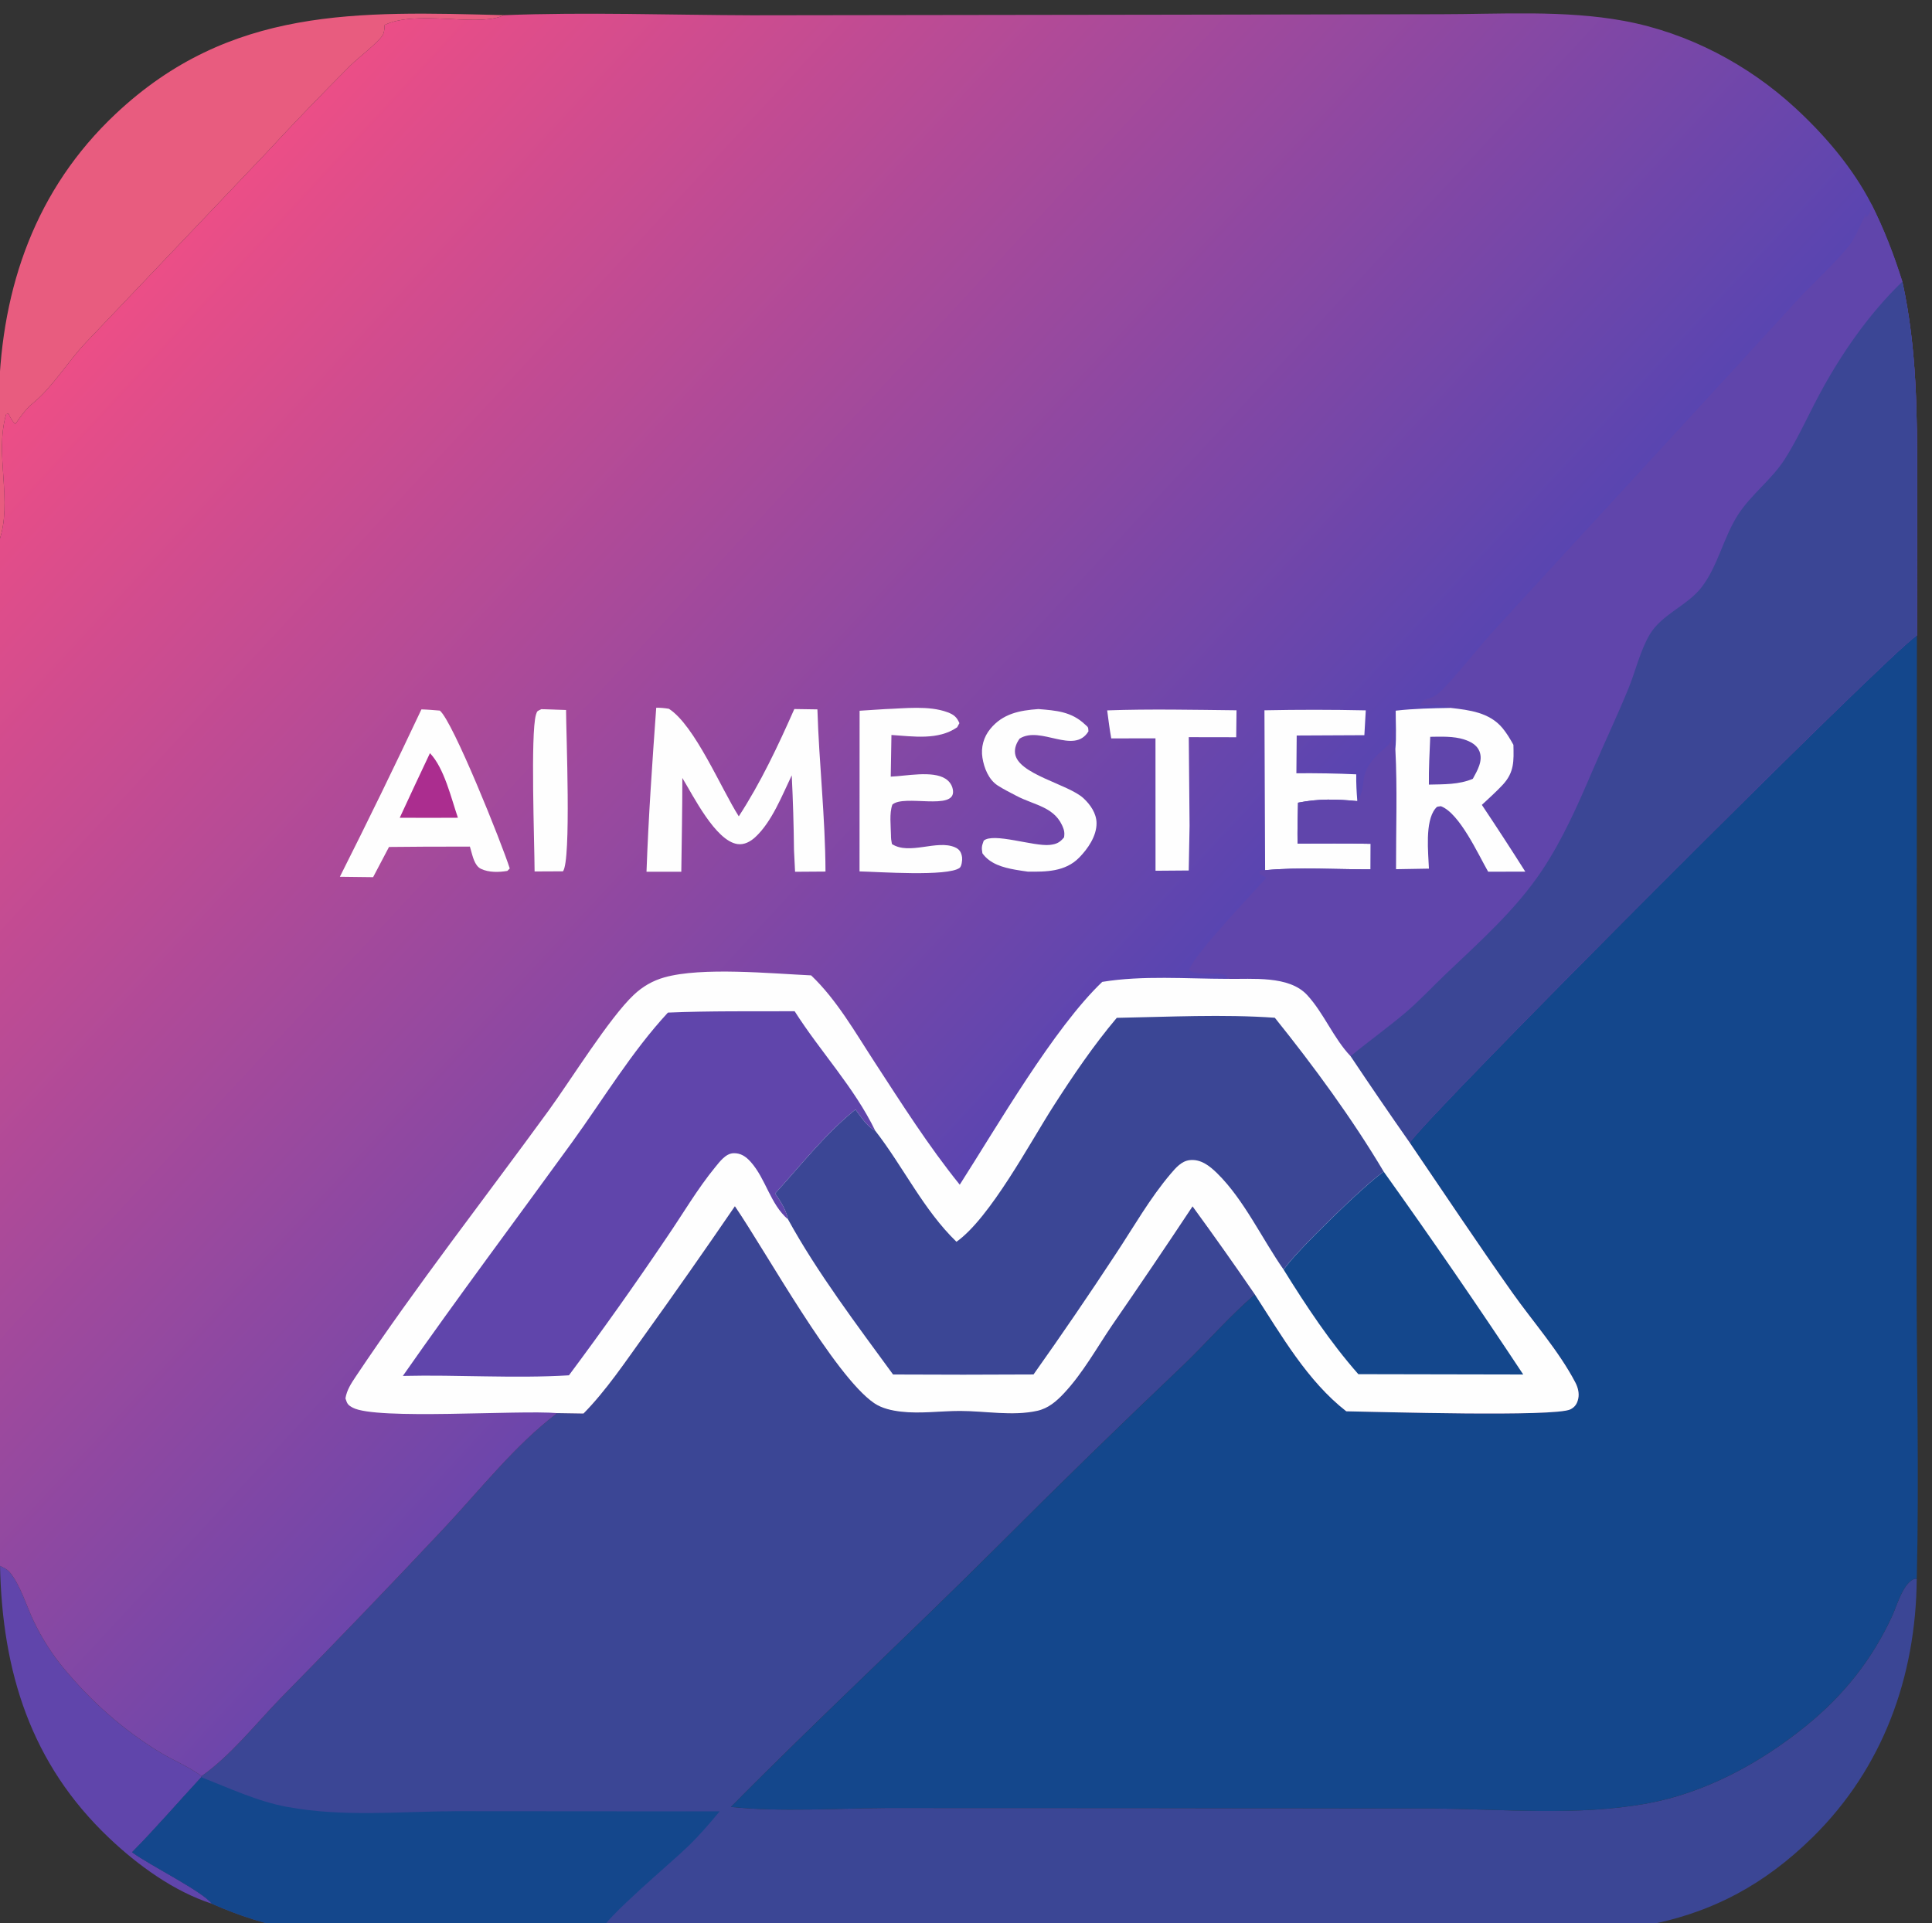 <svg xmlns:xlink="http://www.w3.org/1999/xlink" xmlns="http://www.w3.org/2000/svg" viewBox="270 270 456 454" style="max-height: 500px" width="456" height="454">
	<rect x="270" y="270" width="456" height="454" fill="#333333" stroke="none"/>
	<clipPath id="cl_4">
		<rect ry="1" rx="1" height="1000" width="1000"/>
	</clipPath>
	<g clip-path="url(#cl_4)">
		<path d="M276.361 654.748C277.195 655.145 278.063 655.517 278.677 656.239C281.208 659.214 282.772 664.487 284.474 668.057C286.401 672.098 288.935 676.114 291.803 679.551C298.531 687.614 306.081 694.364 315.057 699.823C318.186 701.726 322.181 703.374 325.051 705.545L324.995 705.805C319.42 711.82 314.025 718.111 308.264 723.94C312.631 727.151 325.353 733.411 327.521 736.37C318.366 733.415 309.646 727.071 302.728 720.507C283.774 702.523 276.911 680.323 276.361 654.748Z" transform="scale(0.977 0.977)" fill="#6045AB"/>
		<path d="M276.113 407.188C275.842 395.431 275.772 383.5 276.082 371.745C276.77 345.648 285.008 322.033 304.275 303.894C331.907 277.878 362.86 279.106 398.17 280.024C397.901 280.128 397.634 280.239 397.362 280.336C390.658 282.724 377.102 278.737 369.278 282.379C369.27 282.573 369.268 282.767 369.253 282.96C369.212 283.502 369.105 284.408 368.79 284.878C367.445 286.89 362.881 290.318 360.952 292.234Q350.574 302.615 340.606 313.391L296.918 359.324C292.83 363.664 288.837 370.135 284.405 373.694C282.585 375.155 281.409 376.918 280.074 378.803C279.212 378.03 278.897 377.298 278.379 376.288L277.844 376.451C274.958 386.227 279.544 397.452 276.113 407.188Z" transform="scale(0.977 0.977)" fill="#E85C7F"/>
		<path d="M417.322 617.925C422.804 612.356 427.383 605.486 431.941 599.164Q443.096 583.623 453.892 567.832C461.47 578.903 477.935 608.877 487.553 615.425C489.425 616.7 491.809 617.209 494.026 617.468C498.678 618.014 503.598 617.301 508.285 617.303C514.341 617.306 520.999 618.593 526.933 617.273C529.601 616.68 531.55 614.994 533.383 613.042C537.933 608.196 541.298 602.078 545.02 596.596Q554.873 582.324 564.453 567.868Q572.151 578.41 579.526 589.181C573.514 594.283 568.038 600.647 562.324 606.147Q539.617 627.702 517.495 649.856C496.203 671.119 474.094 691.599 452.947 712.983C465.137 714.25 478.121 713.324 490.392 713.247L551.425 713.269L622.76 713.371C639.719 713.517 657.28 715.204 674.079 712.181C688.28 709.626 701.532 702.418 712.653 693.398C721.682 686.075 728.543 677.487 733.425 666.934C734.614 664.365 736.149 658.618 739.023 657.827L739.406 657.983C739.189 681.536 731.247 703.574 714.302 720.27C690.33 743.887 665.635 743.979 634.161 743.876C622.833 743.838 611.501 744.261 600.179 744.128L421.529 743.788L382.238 744.009C370.868 744.09 359.339 744.53 348.079 742.676C340.892 741.492 334.166 739.317 327.521 736.37C325.353 733.411 312.631 727.151 308.264 723.94C314.025 718.111 319.42 711.82 324.995 705.805L325.051 705.545C332.063 700.595 337.993 693.078 343.957 686.907Q363.964 666.577 383.494 645.787C392.229 636.501 400.808 625.504 410.982 617.826L417.322 617.925Z" transform="scale(0.977 0.977)" fill="#3B4695"/>
		<path d="M324.995 705.805C331.749 708.458 338.604 711.679 345.769 712.99C359.527 715.507 372.854 714.064 386.645 714.019L450.202 714.066C447.814 716.968 445.376 719.789 442.688 722.418C438.717 726.303 422.668 739.663 421.223 743.319L421.529 743.788L382.238 744.009C370.868 744.09 359.339 744.53 348.079 742.676C340.892 741.492 334.166 739.317 327.521 736.37C325.353 733.411 312.631 727.151 308.264 723.94C314.025 718.111 319.42 711.82 324.995 705.805Z" transform="scale(0.977 0.977)" fill="#14478C"/>
		<path d="M616.925 552.481C620.86 546.194 733.454 433.414 739.444 429.907L739.355 582.609C739.36 607.681 740.011 632.928 739.406 657.983L739.023 657.827C736.149 658.618 734.614 664.365 733.425 666.934C728.543 677.487 721.682 686.075 712.653 693.398C701.532 702.418 688.28 709.626 674.079 712.181C657.28 715.204 639.719 713.517 622.76 713.371L551.425 713.269L490.392 713.247C478.121 713.324 465.137 714.25 452.947 712.983C474.094 691.599 496.203 671.119 517.495 649.856Q539.617 627.702 562.324 606.147C568.038 600.647 573.514 594.283 579.526 589.181C585.943 599.063 592.184 610.051 601.591 617.387C609.266 617.506 652.039 618.796 655.748 616.914C656.884 616.337 657.399 615.486 657.642 614.263C657.9 612.97 657.535 611.584 656.938 610.441C652.951 602.807 646.702 595.772 641.711 588.721C633.263 576.782 625.158 564.571 616.925 552.481Z" transform="scale(0.977 0.977)" fill="#14478C"/>
		<defs>
			<linearGradient y2="531.952" x2="545.067" y1="326.827" x1="323.483" gradientUnits="userSpaceOnUse" id="gradient_0">
				<stop stop-color="#ED4E86" offset="0"/>
				<stop stop-color="#5845B1" offset="1"/>
			</linearGradient>
		</defs>
		<path d="M398.17 280.024C418.008 279.245 438.16 279.993 458.02 280.049L557.229 279.909L624.281 279.793C638.886 279.785 654.347 278.748 668.722 281.41C684.114 284.26 698.677 291.916 710.145 302.516C717.319 309.148 723.955 316.939 728.45 325.656C731.518 331.762 733.883 337.89 735.928 344.404C739.48 360.743 739.496 376.217 739.509 392.816L739.444 429.907C733.454 433.414 620.86 546.194 616.925 552.481C625.158 564.571 633.263 576.782 641.711 588.721C646.702 595.772 652.951 602.807 656.938 610.441C657.535 611.584 657.9 612.97 657.642 614.263C657.399 615.486 656.884 616.337 655.748 616.914C652.039 618.796 609.266 617.506 601.591 617.387C592.184 610.051 585.943 599.063 579.526 589.181Q572.151 578.41 564.453 567.868Q554.873 582.324 545.02 596.596C541.298 602.078 537.933 608.196 533.383 613.042C531.55 614.994 529.601 616.68 526.933 617.273C520.999 618.593 514.341 617.306 508.285 617.303C503.598 617.301 498.678 618.014 494.026 617.468C491.809 617.209 489.425 616.7 487.553 615.425C477.935 608.877 461.47 578.903 453.892 567.832Q443.096 583.624 431.941 599.164C427.383 605.486 422.804 612.356 417.322 617.925L410.982 617.826C400.808 625.504 392.229 636.501 383.494 645.787Q363.964 666.577 343.957 686.907C337.993 693.078 332.063 700.595 325.051 705.545C322.181 703.374 318.186 701.726 315.057 699.823C306.081 694.364 298.531 687.614 291.803 679.551C288.935 676.114 286.401 672.098 284.474 668.057C282.772 664.487 281.208 659.214 278.677 656.239C278.063 655.517 277.195 655.145 276.361 654.748C275.787 644.669 276.179 634.456 276.241 624.361Q276.422 600.829 276.262 577.297L276.113 407.188C279.544 397.452 274.958 386.227 277.844 376.451L278.379 376.288C278.897 377.298 279.212 378.03 280.074 378.803C281.409 376.918 282.585 375.155 284.405 373.694C288.837 370.135 292.83 363.664 296.918 359.324L340.606 313.391Q350.574 302.615 360.952 292.234C362.881 290.318 367.445 286.89 368.79 284.878C369.105 284.408 369.212 283.502 369.253 282.96C369.268 282.767 369.27 282.573 369.278 282.379C377.102 278.737 390.658 282.724 397.362 280.336C397.634 280.239 397.901 280.128 398.17 280.024Z" transform="scale(0.977 0.977)" fill="url(#gradient_0)"/>
		<path d="M407.118 447.724L413.105 447.926C413.102 453.243 414.4 484.382 412.357 486.905L405.504 486.937C405.479 480.027 404.491 453.674 405.833 449.065C406.139 448.014 406.233 448.209 407.118 447.724Z" transform="scale(0.977 0.977)" fill="#FEFEFE"/>
		<path d="M543.83 448.017C554.222 447.647 564.676 447.885 575.075 447.993L575.002 454.509L563.542 454.489L563.735 475.895L563.531 486.704L555.509 486.766L555.499 454.779L544.813 454.78C544.407 452.535 544.124 450.278 543.83 448.017Z" transform="scale(0.977 0.977)" fill="#FEFEFE"/>
		<path d="M527.213 447.696C531.455 448.049 535.133 448.287 538.406 451.357C539.214 452.115 539.253 451.918 539.305 453.083C535.793 458.823 527.733 451.62 522.674 454.843C521.933 455.883 521.413 457.072 521.573 458.39C522.185 463.451 534.383 465.801 538.108 469.248C539.761 470.777 541.233 472.896 541.261 475.232C541.299 478.372 539.162 481.458 537.055 483.602C533.71 487.008 529.072 487.04 524.645 486.979Q523.15 486.779 521.664 486.522C518.683 485.994 515.51 485.124 513.688 482.549C513.458 481.132 513.512 480.857 514.003 479.501C516.331 477.482 526.123 480.944 529.945 480.525C531.584 480.345 532.375 479.954 533.417 478.695C533.511 477.975 533.538 477.398 533.3 476.698C531.467 471.306 526.271 470.992 521.869 468.647C520.369 467.848 518.808 467.093 517.382 466.167C515.191 464.744 514.085 461.943 513.693 459.452Q513.618 458.993 513.593 458.528Q513.568 458.064 513.592 457.599Q513.617 457.135 513.69 456.676Q513.764 456.216 513.886 455.768Q514.008 455.319 514.178 454.886Q514.347 454.452 514.562 454.04Q514.776 453.627 515.034 453.239Q515.291 452.852 515.588 452.494C518.641 448.765 522.71 448.023 527.213 447.696Z" transform="scale(0.977 0.977)" fill="#FEFEFE"/>
		<path d="M490.124 447.709C494.901 447.55 500.759 446.784 505.288 448.477C506.79 449.038 507.508 449.643 508.131 451.103L507.591 452.099C503.017 455.279 496.962 454.301 491.712 453.959L491.543 464.026C495.178 463.897 501.613 462.504 504.769 464.533C505.804 465.198 506.476 466.224 506.588 467.469C507.025 472.311 494.771 468.241 491.932 470.785C491.175 472.94 491.563 475.843 491.597 478.125C491.592 478.952 491.666 479.518 491.831 480.315C496.059 483.052 502.661 479.202 507.05 481.096C508.178 481.583 508.613 482.354 508.776 483.543C508.862 484.175 508.673 485.701 508.193 486.063C505.322 488.229 488.556 487.024 484.002 486.925L484.019 448.104L490.124 447.709Z" transform="scale(0.977 0.977)" fill="#FEFEFE"/>
		<path d="M581.823 447.996Q594.063 447.746 606.302 448.01L605.961 454.009L589.614 454.087L589.54 463.21C594.376 463.177 599.168 463.238 604.001 463.47C603.957 465.647 604.084 467.773 604.259 469.942C599.29 469.454 594.847 469.33 589.936 470.325C589.847 473.621 589.772 476.906 589.822 480.203C595.704 480.214 601.61 480.118 607.489 480.257L607.468 486.431C599.119 486.454 590.266 485.85 581.982 486.631L581.823 447.996Z" transform="scale(0.977 0.977)" fill="#FEFEFE"/>
		<path d="M378.165 447.774C379.649 447.813 381.123 447.951 382.602 448.069C385.747 450.584 397.631 480.294 399.502 486.217L398.925 486.805C396.904 487.153 394.423 487.214 392.537 486.3C390.974 485.542 390.527 483.174 390.082 481.658L389.873 480.929L378.568 480.954L370.33 481.021L366.492 488.318L358.463 488.221Q368.583 468.128 378.165 447.774Z" transform="scale(0.977 0.977)" fill="#FEFEFE"/>
		<path d="M380.224 458.352C383.691 461.971 385.354 469.24 386.978 473.958L380.625 473.98L372.925 473.964Q376.535 466.139 380.224 458.352Z" transform="scale(0.977 0.977)" fill="#AB2D8F"/>
		<path d="M434.888 447.379C435.947 447.363 436.901 447.463 437.946 447.627C444.217 451.662 450.536 466.87 454.832 473.619C460.129 465.489 464.337 456.548 468.25 447.69L473.827 447.773C474.225 460.863 475.732 473.835 475.78 486.963L468.431 487.014L468.169 481.738Q468.074 472.721 467.626 463.714C465.289 468.579 462.828 474.93 458.837 478.628C457.668 479.711 456.166 480.562 454.508 480.317C449.214 479.534 443.848 468.68 441.197 464.349C441.205 471.899 441.036 479.458 440.946 487.009L432.54 487.007C433.009 473.836 433.938 460.528 434.888 447.379Z" transform="scale(0.977 0.977)" fill="#FEFEFE"/>
		<path d="M728.45 325.656C731.518 331.762 733.883 337.89 735.928 344.404C739.48 360.743 739.496 376.217 739.509 392.816L739.444 429.907C733.454 433.414 620.86 546.194 616.925 552.481Q609.659 542.106 602.625 531.571C598.518 527.265 596.166 521.153 592.131 516.79C587.712 512.012 578.849 513.012 572.875 512.89L572.828 512.397C571.549 510.781 566.134 512.648 563.583 510.747C565.251 506.488 578.566 492.713 582.267 488.456L580.699 487.551L580.642 486.871C581.287 486.638 580.852 486.768 581.982 486.631C590.266 485.85 599.119 486.454 607.468 486.431L607.489 480.257C601.61 480.118 595.704 480.214 589.822 480.203C589.772 476.906 589.847 473.621 589.936 470.325C594.847 469.33 599.29 469.454 604.259 469.942C607.031 465.952 603.681 463.326 610.371 457.61C610.766 457.272 611.18 456.956 611.55 456.592C612.918 455.249 612.667 454.137 612.754 452.331C613.556 453.371 612.629 455.562 613.215 456.962C613.276 457.106 613.373 457.233 613.451 457.368C613.733 454.346 613.526 451.134 613.529 448.089C617.961 447.575 622.368 447.499 626.824 447.419C624.45 446.653 622.656 446.612 620.209 446.843L619.406 446.922C619.427 446.795 619.408 446.654 619.47 446.541C619.884 445.791 620.35 445.564 621.105 445.263C621.273 445.196 621.45 445.157 621.621 445.099C623.065 444.609 623.899 443.982 624.95 442.884C629.46 438.175 633.43 432.872 637.851 428.054L684.91 376.841L710.659 348.772C714.64 344.495 719.224 340.42 722.905 335.914C724.609 333.829 725.877 330.475 727.091 328.023L727.084 328.969C728.366 327.72 728.221 327.374 728.45 325.656Z" transform="scale(0.977 0.977)" fill="#6045AB"/>
		<path d="M626.824 447.419C631.373 447.938 636.204 448.526 639.336 452.3C640.345 453.517 641.203 454.959 641.968 456.339C642.06 460.204 642.21 462.954 639.393 465.99C637.818 467.688 636.035 469.261 634.345 470.85Q639.691 478.848 644.835 486.978L635.869 487.002C633.458 482.81 628.993 472.899 624.451 471.171C623.556 471.32 623.607 471.131 623.092 471.77C620.546 474.925 621.409 482.448 621.559 486.256L613.614 486.391C613.59 476.763 613.948 466.974 613.451 457.368C613.733 454.346 613.526 451.134 613.529 448.089C617.961 447.575 622.368 447.499 626.824 447.419Z" transform="scale(0.977 0.977)" fill="#FEFEFE"/>
		<path d="M621.874 454.401C624.523 454.36 627.534 454.228 630.08 455.052C631.584 455.538 633.148 456.348 633.764 457.903C634.679 460.214 633.234 462.578 632.167 464.545C628.823 465.981 625.122 465.864 621.549 465.952C621.509 462.098 621.707 458.25 621.874 454.401Z" transform="scale(0.977 0.977)" fill="#6045AB"/>
		<path d="M735.928 344.404C739.48 360.743 739.496 376.217 739.509 392.816L739.444 429.907C733.454 433.414 620.86 546.194 616.925 552.481Q609.659 542.106 602.625 531.571C606.972 527.995 611.586 524.704 615.873 521.068C619.271 518.186 622.378 514.825 625.607 511.745C633.839 503.893 642.557 496.193 648.896 486.665C653.868 479.19 657.49 470.964 661.007 462.738C663.852 456.081 666.968 449.52 669.719 442.827C671.457 438.596 672.594 433.548 674.924 429.639C677.834 424.758 684.028 422.704 687.479 418.196C691.388 413.089 692.717 406.199 696.222 400.749C699.39 395.823 704.372 392.267 707.542 387.282C710.633 382.421 713.038 377.02 715.748 371.935C721.024 362.032 727.845 352.186 735.928 344.404Z" transform="scale(0.977 0.977)" fill="#3B4695"/>
		<path d="M410.982 617.826C401.587 617.021 367.244 619.564 361.562 616.504C360.311 615.831 360.232 615.519 359.81 614.264C360.132 612.245 361.223 610.605 362.34 608.933C376.966 587.045 393.388 566.025 408.889 544.722C414.271 537.326 423.561 522.307 429.483 516.741C431.613 514.738 434.038 513.328 436.856 512.534C445.925 509.98 462.64 511.605 472.309 512.051C478.487 517.929 482.99 525.87 487.618 532.97C494.215 543.09 500.617 553.218 508.213 562.632C517.282 548.467 530.96 524.755 542.637 513.623C552.299 512.022 563.076 512.878 572.875 512.89C578.849 513.012 587.712 512.012 592.131 516.79C596.166 521.153 598.518 527.265 602.625 531.571Q609.659 542.106 616.925 552.481C625.158 564.571 633.263 576.782 641.711 588.721C646.702 595.772 652.951 602.807 656.938 610.441C657.535 611.584 657.9 612.97 657.642 614.263C657.399 615.486 656.884 616.337 655.748 616.914C652.039 618.796 609.266 617.506 601.591 617.387C592.184 610.051 585.943 599.063 579.526 589.181Q572.151 578.41 564.453 567.868Q554.873 582.324 545.02 596.596C541.298 602.078 537.933 608.196 533.383 613.042C531.55 614.994 529.601 616.68 526.933 617.273C520.999 618.593 514.341 617.306 508.285 617.303C503.598 617.301 498.678 618.014 494.026 617.468C491.809 617.209 489.425 616.7 487.553 615.425C477.935 608.877 461.47 578.903 453.892 567.832Q443.096 583.624 431.941 599.164C427.383 605.486 422.804 612.356 417.322 617.925L410.982 617.826Z" transform="scale(0.977 0.977)" fill="#FEFEFE"/>
		<path d="M586.461 583.164C589.116 579.06 606.369 562.306 610.641 559.489Q627.931 583.69 644.339 608.497L604.507 608.42C597.685 600.677 591.895 591.923 586.461 583.164Z" transform="scale(0.977 0.977)" fill="#14478C"/>
		<path d="M437.714 521.044C447.898 520.614 458.134 520.76 468.327 520.715C474.546 530.5 482.718 539.098 487.801 549.59C485.643 548.409 484.492 546.36 483.022 544.458C475.617 550.459 469.981 557.759 463.61 564.751C464.936 566.721 466.101 568.395 466.669 570.745L466.739 571.023C462.401 567.308 461.407 561.228 457.671 557.074C456.554 555.832 455.282 554.954 453.529 555.025C451.653 555.102 450.213 557.089 449.128 558.41C444.836 563.639 441.296 569.729 437.469 575.316Q426.028 592.284 413.8 608.694C400.469 609.497 387.035 608.517 373.681 608.836C386.988 589.773 400.932 571.19 414.565 552.365C422.146 541.897 428.921 530.547 437.714 521.044Z" transform="scale(0.977 0.977)" fill="#6045AB"/>
		<path d="M546.146 522.311C558.762 522.081 571.755 521.402 584.329 522.29C593.671 533.917 603.036 546.679 610.641 559.489C606.369 562.306 589.116 579.06 586.461 583.164C581.219 575.68 576.906 566.266 570.4 559.873C568.593 558.097 566.417 556.366 563.714 556.701C561.766 556.942 560.384 558.572 559.187 559.978C554.199 565.836 550.247 572.803 546.008 579.222Q536.286 594.036 526.035 608.489Q509.069 608.595 492.103 608.496C483.488 596.697 473.733 583.793 466.739 571.023L466.669 570.745C466.101 568.395 464.936 566.721 463.61 564.751C469.981 557.759 475.617 550.459 483.022 544.458C484.492 546.36 485.643 548.409 487.801 549.59C494.595 558.33 499.405 568.657 507.42 576.424C515.535 570.679 525.203 552.453 530.809 543.709C535.52 536.36 540.513 528.987 546.146 522.311Z" transform="scale(0.977 0.977)" fill="#3B4695"/>
	</g>
</svg>